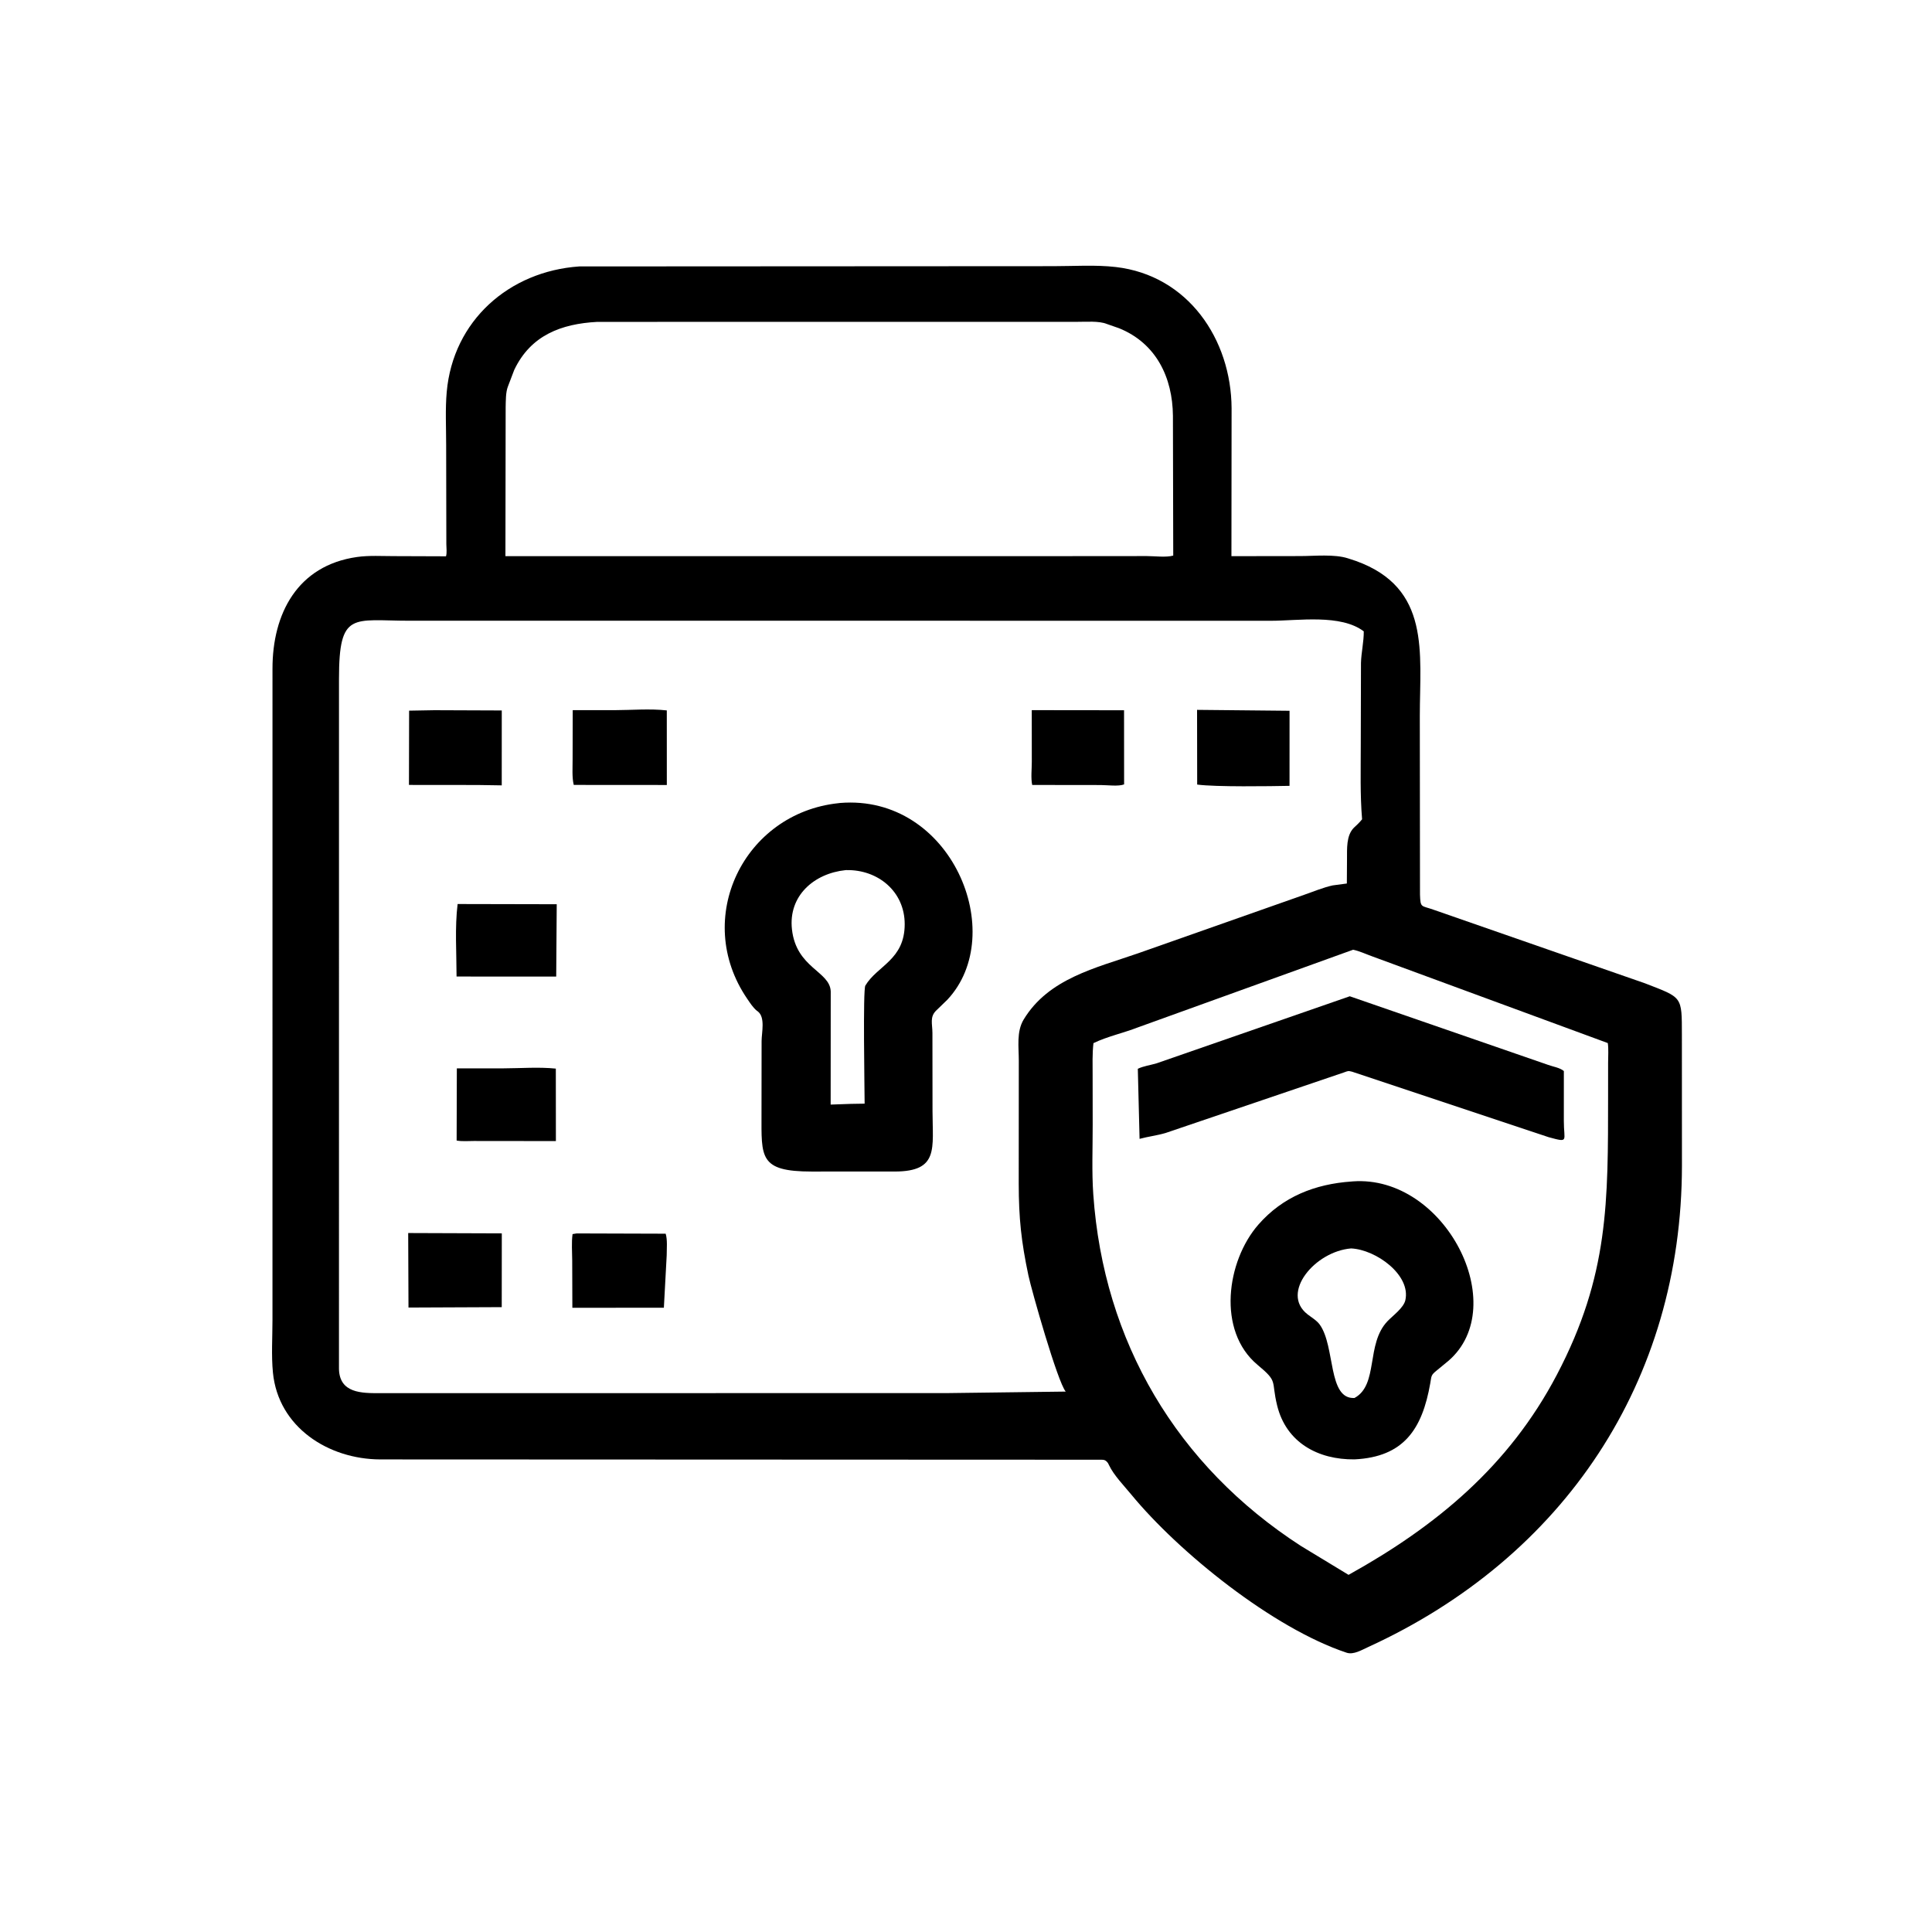 <svg version="1.1" xmlns="http://www.w3.org/2000/svg" style="display: block;" viewBox="0 0 2048 2048" width="640" height="640">
<path transform="translate(0,0)" fill="rgb(0,0,0)" d="M 1450.17 1746.01 C 1443.47 1749.04 1434.78 1754.36 1427.5 1751.95 C 1349.38 1726.02 1249.52 1645.49 1199.12 1584.18 C 1191.55 1574.98 1180.7 1563.86 1175.68 1553.26 L 1174.5 1550.93 C 1171.43 1546.75 1169.55 1547.49 1164.88 1547.36 L 403.106 1547.05 C 348.047 1546.86 294.988 1512.91 289.318 1455 C 287.549 1436.93 288.833 1417.61 288.831 1399.41 L 288.851 708.848 C 288.786 650.861 315.051 599.415 378.502 590.436 C 391.192 588.64 405.02 589.511 417.859 589.514 L 472.785 589.71 C 473.906 585.99 473.177 580.897 473.14 576.985 L 472.943 471.588 C 472.95 453.026 471.905 433.875 473.552 415.41 C 480.278 340.03 539.499 287.587 614.043 282.43 L 1116.64 282.153 C 1138.24 282.158 1161.39 280.579 1182.79 283.055 C 1259.32 291.912 1305.12 359.579 1305.54 432.771 L 1305.37 589.56 L 1378.14 589.463 C 1393.54 589.454 1414.42 587.195 1428.95 591.879 L 1437.42 594.668 C 1516.75 623.293 1505.09 691.893 1505.06 759.047 L 1505.25 948.247 C 1505.74 962.845 1506.47 959.626 1519.7 964.382 L 1743.76 1042.35 C 1783.64 1057.87 1782.8 1055.56 1782.87 1097.09 L 1782.93 1235.59 C 1782.76 1464.06 1658.03 1650.89 1450.17 1746.01 z M 633.078 341.204 C 595.145 343.261 562.659 355.245 545.114 392.12 L 538.465 409.579 C 535.977 415.692 536.198 425.098 536.017 431.659 L 535.775 589.551 L 1145.91 589.523 L 1215.69 589.458 C 1223.65 589.445 1236.2 591.105 1243.68 588.939 L 1243.35 440.698 C 1242.97 400.266 1225.73 363.942 1186.28 347.953 L 1173.27 343.411 C 1164.9 340.012 1151.23 341.21 1142.04 341.153 L 633.078 341.204 z M 849.87 657.991 L 433.981 658.001 C 373.827 657.986 359.364 647.456 359.344 719.565 L 359.317 1451 C 359.813 1477 383.656 1476.81 402.237 1476.82 L 1004.5 1476.74 L 1129.69 1475.14 C 1120.99 1464.69 1093.47 1367.67 1090.18 1352.12 C 1082.58 1316.11 1079.93 1291.38 1079.89 1254.66 L 1079.97 1124.41 C 1080 1109.92 1077.33 1093.61 1085.16 1080.69 C 1111.59 1037.1 1161.65 1026.11 1206.37 1010.55 L 1382.55 948.5 C 1392.34 945.101 1402.56 940.799 1412.66 938.566 L 1427.72 936.554 L 1427.88 910.609 C 1427.98 899.972 1426.96 885.705 1435.11 877.5 L 1439.31 873.508 C 1441 871.921 1442.41 870.266 1443.87 868.472 C 1441.71 842.663 1442.48 816.51 1442.47 790.623 L 1442.69 702.698 C 1443 691.541 1445.76 680.31 1445.64 669.255 C 1421.16 650.695 1376.15 658.049 1347.2 658.041 L 849.87 657.991 z M 1434.36 1006.76 L 1206.51 1088.97 C 1190.98 1095.03 1174.03 1098.59 1159.11 1105.76 C 1157.79 1117.13 1158.23 1128.63 1158.23 1140.05 L 1158.29 1192.43 C 1158.33 1216.83 1157.23 1241.84 1158.93 1266.13 C 1169.82 1422.16 1247.34 1553.67 1379.13 1638.84 L 1429.52 1669.41 C 1522.55 1617.76 1599.56 1554 1650.26 1457.47 C 1705.75 1351.79 1704.53 1273.6 1704.64 1161.37 L 1704.66 1126.29 C 1704.66 1119.62 1705.27 1112.28 1704.34 1105.7 L 1454.15 1013.62 C 1447.85 1011.37 1440.88 1008.05 1434.36 1006.76 z"/>
<path transform="translate(0,0)" fill="rgb(0,0,0)" d="M 663.5 832.096 L 608.194 832.051 C 606.223 824.063 607.041 813.604 606.982 805.356 L 607.107 752.817 L 650.966 752.811 C 669.11 752.772 688.896 751.051 706.839 753.062 L 706.863 832.123 L 663.5 832.096 z"/>
<path transform="translate(0,0)" fill="rgb(0,0,0)" d="M 506.41 832.128 L 433.517 832.058 L 433.677 753.319 L 460.395 752.849 L 531.896 753.124 L 531.87 832.519 L 506.41 832.128 z"/>
<path transform="translate(0,0)" fill="rgb(0,0,0)" d="M 1191.6 831.5 C 1185.55 833.816 1173.81 832.183 1166.79 832.175 L 1094.17 832.087 C 1092.63 824.908 1093.76 815.087 1093.75 807.611 L 1093.71 752.79 L 1191.54 752.904 L 1191.6 831.5 z"/>
<path transform="translate(0,0)" fill="rgb(0,0,0)" d="M 1366.95 833.032 C 1346.89 833.434 1288.42 834.329 1269.06 831.664 L 1268.94 752.479 L 1366.98 753.454 L 1366.95 833.032 z"/>
<path transform="translate(0,0)" fill="rgb(0,0,0)" d="M 912.456 1241.83 L 860.496 1241.89 C 804.529 1241.85 807.234 1226.8 807.23 1180.82 L 807.323 1103.55 C 807.348 1094.49 811.527 1078.28 803.172 1072.05 L 802.102 1071.26 C 798.225 1068.09 794.893 1062.87 792.075 1058.75 C 733.817 973.501 788.6 861.962 888.734 851.404 L 890.5 851.188 C 1008.59 841.521 1069.7 989.973 1004.18 1059.81 L 992.661 1070.96 C 985.283 1077.91 988.41 1085.29 988.414 1094.96 L 988.509 1177.83 C 988.546 1217.49 995.401 1241.75 948.652 1241.87 L 912.456 1241.83 z M 896.31 922.377 C 862.94 925.868 835.553 949.547 839.5 985.131 C 844.075 1026.37 879.873 1029.43 880.609 1051 L 880.531 1170.91 L 901.814 1170.16 L 916.544 1169.92 C 916.482 1153.55 914.65 1049.21 917.3 1044.76 C 929.947 1023.52 959.001 1017.59 959.022 979.656 C 959.041 944.951 930.628 921.681 897.132 922.337 L 896.31 922.377 z"/>
<path transform="translate(0,0)" fill="rgb(0,0,0)" d="M 589.607 1035.21 L 483.974 1035.16 C 483.957 1009.97 482.048 983.249 485.087 958.308 L 590.16 958.531 L 589.607 1035.21 z"/>
<path transform="translate(0,0)" fill="rgb(0,0,0)" d="M 1433.25 1136.04 C 1429.07 1134.96 1428.9 1135.28 1424.74 1136.78 L 1235.5 1201.04 C 1226.35 1203.73 1217.09 1204.77 1207.99 1207.24 L 1206.13 1132.97 C 1212.02 1130.06 1219.63 1129.1 1226.01 1127.17 L 1430.81 1056.09 L 1641.13 1128.84 C 1646.41 1130.78 1653.46 1131.71 1657.75 1135.35 L 1657.73 1188.07 C 1657.64 1209.78 1663.69 1211.44 1641.62 1205.46 L 1433.25 1136.04 z"/>
<path transform="translate(0,0)" fill="rgb(0,0,0)" d="M 539.5 1209.53 L 502.237 1209.49 C 496.391 1209.48 489.797 1210.1 484.055 1209.02 L 484.27 1132.53 L 533.591 1132.5 C 551.736 1132.45 571.215 1130.89 589.196 1132.77 L 589.27 1209.59 L 539.5 1209.53 z"/>
<path transform="translate(0,0)" fill="rgb(0,0,0)" d="M 1435.86 1547 C 1397.31 1547.45 1363.53 1529.27 1353.85 1490 C 1347.15 1462.79 1355.43 1465.42 1333.07 1446.81 C 1289.8 1410.78 1300.22 1336.72 1333.93 1298.14 C 1359.86 1268.46 1394.04 1255.12 1432.68 1252.44 L 1434.11 1252.32 C 1531.54 1245.23 1602.9 1384.38 1535.32 1442.61 L 1522.9 1452.83 C 1516.75 1457.81 1517.54 1458.41 1516.12 1466.45 C 1507.63 1514.73 1488.28 1544.42 1435.86 1547 z M 1432.23 1323.39 C 1394.08 1326.44 1357.01 1370.46 1385.93 1393.16 C 1390.35 1396.62 1395.72 1399.59 1399.03 1404.21 C 1415.69 1427.48 1407.31 1483.5 1435.81 1481.92 C 1461.6 1467.91 1447.63 1424.71 1470.83 1400.5 C 1476.5 1394.59 1487.87 1386.41 1489.72 1378.31 C 1495.79 1351.63 1458.77 1324.63 1432.23 1323.39 z"/>
<path transform="translate(0,0)" fill="rgb(0,0,0)" d="M 531.865 1385.63 L 433.012 1386.05 L 432.705 1307.07 L 531.94 1307.42 L 531.865 1385.63 z"/>
<path transform="translate(0,0)" fill="rgb(0,0,0)" d="M 703.731 1386.23 L 606.722 1386.32 L 606.567 1336.11 C 606.523 1327.03 605.685 1317.18 606.941 1308.2 L 611.24 1307.48 L 705.638 1307.77 C 707.668 1314.32 706.703 1323.76 706.729 1330.73 L 703.731 1386.23 z"/>
</svg>